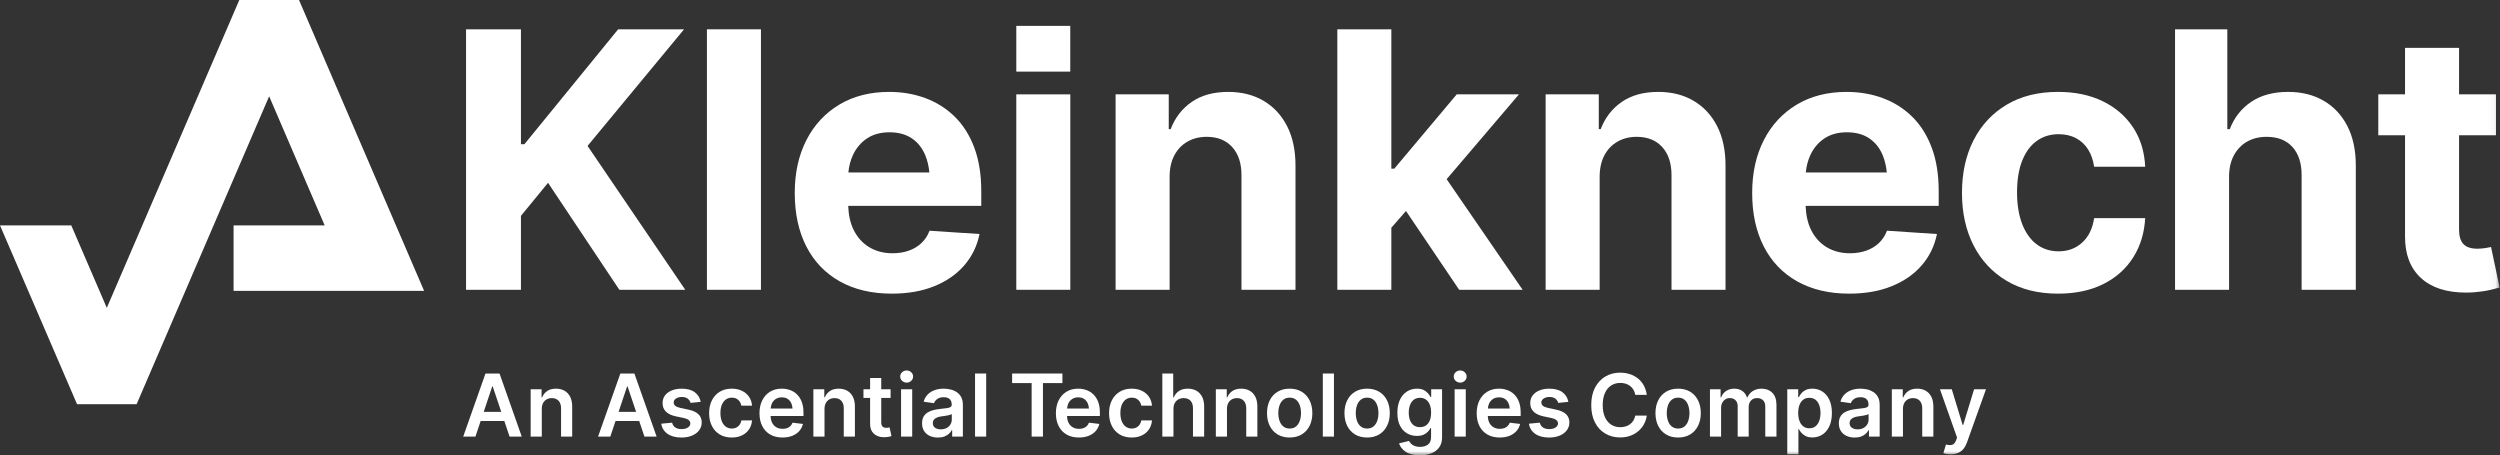<svg height="55" viewBox="0 0 302 55" width="302" xmlns="http://www.w3.org/2000/svg" xmlns:xlink="http://www.w3.org/1999/xlink"><rect x="0" y="0" width="302" height="55" fill="#333333" stroke="none"/><mask id="a" fill="#fff"><path d="m0 55h301.954v-55h-301.954z" fill="#fff" fill-rule="evenodd"/></mask><g fill="#fff" fill-rule="evenodd"><path d="m28.908 0-16.006 37.187-4.291-9.957h-8.611l9.309 21.598h7.193l16.011-37.197 6.709 15.599h-11.006v7.908h23.016l-15.112-35.138z"/><path d="m58.433 49.754 1.026-3.068h.061l1.032 3.068zm.213-4.633-2.69 7.619h1.478l.629-1.881h2.86l.633 1.881h1.472l-2.684-7.619z"/><path d="m68.195 47.202c-.294-.167-.638-.251-1.033-.251-.43 0-.784.095-1.061.284-.278.189-.482.444-.611.765h-.067v-.977h-1.319v5.717h1.345v-3.344c0-.28.051-.516.156-.709.103-.192.247-.34.429-.442s.391-.153.627-.153c.347 0 .62.108.818.324.198.217.297.516.297.898v3.426h1.344v-3.636c0-.457-.081-.846-.242-1.168-.163-.322-.391-.567-.683-.734"/><path d="m74.725 49.754 1.026-3.068h.061l1.032 3.068zm.213-4.633-2.69 7.619h1.478l.63-1.881h2.859l.633 1.881h1.472l-2.684-7.619z"/><path d="m83.167 49.483-.977-.205c-.289-.064-.496-.15-.621-.258-.125-.107-.187-.245-.187-.411 0-.192.095-.348.284-.471.19-.123.424-.184.703-.184.31 0 .551.072.721.217.171.145.281.312.333.499l1.222-.128c-.092-.484-.33-.87-.713-1.158-.384-.288-.911-.432-1.583-.432-.457 0-.859.071-1.207.215-.348.143-.619.344-.813.603s-.291.566-.291.92c0 .417.13.758.393 1.026.263.267.668.461 1.217.58l.977.205c.511.115.767.334.767.654 0 .191-.097.352-.292.483-.194.131-.451.197-.772.197-.306 0-.557-.066-.754-.197-.196-.131-.323-.324-.381-.58l-1.314.123c.085.524.34.935.765 1.229.424.295.986.443 1.684.443.478 0 .9-.077 1.266-.23.366-.154.654-.368.862-.645.207-.276.311-.593.311-.951 0-.406-.132-.736-.398-.992-.266-.255-.667-.44-1.202-.552"/><path d="m87.684 48.258c.207-.148.448-.222.724-.222.218 0 .406.042.565.127.158.085.287.202.386.348.099.147.165.312.199.496h1.289c-.031-.412-.152-.773-.366-1.081-.213-.309-.499-.548-.856-.719-.358-.17-.77-.256-1.238-.256-.555 0-1.038.126-1.447.376-.409.251-.724.598-.946 1.041-.221.443-.332.956-.332 1.539 0 .576.109 1.086.327 1.529.219.443.532.79.941 1.041.409.25.899.375 1.467.375.478 0 .894-.087 1.248-.263.355-.176.636-.419.844-.729s.327-.667.358-1.073h-1.289c-.057.306-.189.547-.396.721-.206.174-.458.26-.754.26-.28 0-.523-.076-.731-.227-.208-.152-.369-.368-.481-.65-.113-.281-.169-.616-.169-1.004 0-.386.058-.716.174-.992s.277-.489.483-.637"/><path d="m93.705 48.204c.204-.136.451-.205.742-.205.289 0 .531.069.726.205.194.136.34.325.439.565.07.17.106.369.127.58h-2.641c.018-.213.059-.415.142-.595.105-.23.261-.414.465-.55m2.57-.562c-.244-.236-.524-.41-.839-.522-.316-.113-.649-.169-1-.169-.546 0-1.019.125-1.421.373-.403.249-.715.596-.936 1.041-.222.445-.333.962-.333 1.552 0 .596.112 1.115.336 1.555.222.439.542.779.958 1.02.416.24.91.36 1.483.36.443 0 .836-.067 1.179-.202.342-.135.624-.325.844-.572.22-.248.37-.537.452-.867l-1.258-.149c-.061.164-.149.302-.263.412-.114.111-.251.194-.409.248-.159.054-.334.082-.524.082-.294 0-.55-.065-.77-.194-.22-.13-.391-.318-.511-.565-.109-.222-.161-.489-.172-.79h3.969v-.42c0-.501-.071-.933-.21-1.296-.14-.363-.332-.662-.575-.897"/><path d="m102.347 47.202c-.293-.167-.637-.251-1.033-.251-.429 0-.783.095-1.061.284s-.481.444-.611.765h-.067v-.977h-1.319v5.717h1.345v-3.344c0-.28.052-.516.156-.709.104-.192.247-.34.43-.442.182-.102.391-.153.626-.153.347 0 .621.108.818.324.197.217.297.516.297.898v3.426h1.345v-3.636c0-.457-.082-.846-.243-1.168-.162-.322-.389-.567-.683-.734"/><path d="m107.267 51.666c-.072.01-.136.015-.194.015-.215 0-.372-.053-.471-.161-.098-.107-.148-.273-.148-.498v-2.956h1.13v-1.043h-1.13v-1.36h-1.345v1.36h-.803v1.043h.803v3.176c0 .487.152.871.455 1.153.304.281.721.422 1.253.422.147 0 .293-.011.44-.034.147-.022.292-.055.435-.099l-.231-1.054c-.057.014-.122.026-.194.036"/><path d="m109.525 44.752c-.214 0-.399.072-.552.215s-.23.317-.23.521c0 .202.077.374.23.517s.338.215.552.215c.211 0 .394-.072.547-.215.154-.143.231-.317.231-.522 0-.201-.077-.373-.231-.516-.153-.143-.336-.215-.547-.215"/><path d="m108.85 52.74h1.345v-5.717h-1.345z" mask="url(#a)"/><path d="m114.977 50.689c0 .212-.055.407-.164.585-.109.179-.262.323-.46.43s-.433.161-.706.161c-.279 0-.509-.063-.69-.189s-.271-.314-.271-.563c0-.173.046-.315.138-.424s.217-.195.376-.258c.159-.064.338-.108.539-.136.089-.01.194-.023.315-.041.12-.017.245-.037.371-.061s.238-.051.337-.079c.099-.029.171-.061.215-.095zm.588-3.324c-.228-.15-.479-.256-.752-.319-.273-.064-.545-.095-.818-.095-.399 0-.763.059-1.092.176-.329.118-.608.294-.836.527s-.392.524-.491.872l1.253.179c.069-.194.199-.363.391-.506.193-.143.455-.215.785-.215.314 0 .553.077.716.23.164.153.246.368.246.644v.026c0 .13-.047.225-.141.286-.094.062-.245.106-.452.133-.208.028-.481.06-.819.097-.276.028-.544.075-.803.141-.258.066-.491.163-.698.289-.206.126-.368.295-.488.506-.119.212-.179.478-.179.798 0 .375.084.69.251.946.166.256.395.449.685.58.289.131.617.197.981.197.3 0 .561-.043.781-.128.219-.085.403-.197.552-.335.148-.138.263-.285.345-.442h.041v.787h1.293v-3.824c0-.379-.068-.694-.204-.946-.136-.253-.319-.454-.547-.604z" mask="url(#a)"/><path d="m117.785 52.74h1.345v-7.619h-1.345z" mask="url(#a)"/><path d="m128.339 45.121h-6.075v1.156h2.358v6.463h1.365v-6.463h2.352z" mask="url(#a)"/><path d="m129.511 48.204c.204-.136.451-.205.742-.205.289 0 .531.069.726.205.194.136.34.325.439.565.07.17.107.369.127.58h-2.641c.018-.213.059-.415.142-.595.105-.23.261-.414.465-.55m2.57-.562c-.244-.236-.524-.41-.839-.522-.316-.113-.649-.169-1-.169-.546 0-1.019.125-1.421.373-.403.249-.715.596-.936 1.041-.222.445-.332.962-.332 1.552 0 .596.111 1.115.335 1.555.222.439.542.779.958 1.02.416.24.911.36 1.483.36.443 0 .836-.067 1.179-.202s.624-.325.844-.572c.22-.248.37-.537.452-.867l-1.258-.149c-.061.164-.149.302-.263.412-.114.111-.251.194-.409.248-.159.054-.334.082-.524.082-.294 0-.55-.065-.77-.194-.22-.13-.391-.318-.511-.565-.109-.222-.161-.489-.172-.79h3.969v-.42c0-.501-.071-.933-.21-1.296-.14-.363-.332-.662-.575-.897" mask="url(#a)"/><path d="m135.997 48.258c.206-.148.447-.222.723-.222.219 0 .407.042.566.127.158.085.286.202.386.348.099.147.165.312.199.496h1.289c-.031-.412-.153-.773-.366-1.081-.213-.309-.499-.548-.857-.719-.357-.17-.77-.256-1.237-.256-.556 0-1.038.126-1.447.376-.409.251-.724.598-.946 1.041s-.332.956-.332 1.539c0 .576.109 1.086.327 1.529s.532.79.941 1.041c.409.25.898.375 1.467.375.478 0 .893-.087 1.248-.263s.636-.419.844-.729c.207-.31.327-.667.358-1.073h-1.289c-.058.306-.19.547-.396.721-.207.174-.458.26-.755.26-.279 0-.523-.076-.731-.227-.207-.152-.368-.368-.481-.65-.112-.281-.168-.616-.168-1.004 0-.386.058-.716.173-.992.116-.276.277-.489.484-.637" mask="url(#a)"/><path d="m144.529 47.202c-.295-.167-.641-.251-1.036-.251-.44 0-.799.094-1.078.282-.281.187-.486.443-.619.767h-.072v-2.879h-1.314v7.619h1.345v-3.344c0-.28.052-.516.158-.709.106-.192.251-.34.437-.442s.398-.153.637-.153c.354 0 .63.106.829.319.197.213.296.514.296.903v3.426h1.35v-3.636c0-.46-.082-.851-.245-1.171-.164-.32-.394-.564-.688-.731" mask="url(#a)"/><path d="m150.964 47.202c-.294-.167-.638-.251-1.033-.251-.43 0-.784.095-1.061.284-.279.189-.482.444-.611.765h-.067v-.977h-1.319v5.717h1.345v-3.344c0-.28.051-.516.156-.709.104-.192.247-.34.429-.442s.392-.153.627-.153c.347 0 .62.108.818.324.197.217.297.516.297.898v3.426h1.344v-3.636c0-.457-.081-.846-.242-1.168-.163-.322-.39-.567-.683-.734" mask="url(#a)"/><path d="m157.01 50.848c-.1.283-.252.507-.453.672-.201.166-.457.248-.767.248-.303 0-.557-.082-.762-.248-.204-.165-.357-.389-.457-.672-.101-.283-.151-.596-.151-.941 0-.351.05-.668.151-.951.1-.283.253-.507.457-.672.205-.166.459-.248.762-.248.31 0 .566.082.767.248.201.165.353.389.453.672s.151.6.151.951c0 .345-.051.658-.151.941m.232-3.528c-.409-.246-.893-.369-1.452-.369s-1.043.123-1.452.369c-.409.245-.726.59-.949 1.035s-.335.962-.335 1.552c0 .586.112 1.101.335 1.544s.54.788.949 1.033c.409.246.893.368 1.452.368s1.043-.122 1.452-.368c.409-.245.727-.59.952-1.033.224-.443.337-.958.337-1.544 0-.59-.113-1.107-.337-1.552-.225-.445-.543-.79-.952-1.035" mask="url(#a)"/><path d="m159.796 52.74h1.345v-7.619h-1.345z" mask="url(#a)"/><path d="m166.366 50.848c-.1.283-.251.507-.453.672-.201.166-.457.248-.766.248-.304 0-.558-.082-.763-.248-.204-.165-.357-.389-.457-.672-.101-.283-.151-.596-.151-.941 0-.351.05-.668.151-.951.1-.283.253-.507.457-.672.205-.166.459-.248.763-.248.309 0 .565.082.766.248.202.165.353.389.453.672s.151.6.151.951c0 .345-.051.658-.151.941m.233-3.528c-.41-.246-.894-.369-1.452-.369-.56 0-1.044.123-1.453.369-.409.245-.726.59-.948 1.035-.224.445-.335.962-.335 1.552 0 .586.111 1.101.335 1.544.222.443.539.788.948 1.033.409.246.893.368 1.453.368.558 0 1.042-.122 1.452-.368.409-.245.726-.59.951-1.033s.337-.958.337-1.544c0-.59-.112-1.107-.337-1.552s-.542-.79-.951-1.035" mask="url(#a)"/><path d="m172.528 51.137c-.233.309-.565.463-.995.463-.292 0-.541-.072-.744-.218-.202-.145-.355-.348-.457-.611-.102-.262-.154-.567-.154-.915 0-.344.051-.652.151-.923.101-.271.252-.485.453-.642.201-.156.452-.235.751-.235.29 0 .536.075.737.225s.353.36.455.629.153.585.153.946c0 .545-.116.972-.35 1.281zm.36-3.168h-.071c-.072-.136-.172-.284-.302-.442-.129-.159-.303-.294-.521-.407-.219-.112-.495-.168-.829-.168-.439 0-.838.112-1.197.337-.357.225-.641.554-.851.987-.209.433-.314.963-.314 1.59 0 .621.105 1.137.314 1.55.21.412.493.723.849.93.357.208.753.312 1.189.312.331 0 .605-.05.821-.151.216-.1.391-.223.524-.368s.232-.285.296-.422h.077v1.079c0 .42-.125.722-.376.908s-.566.279-.949.279c-.269 0-.491-.037-.669-.11-.177-.074-.318-.166-.425-.276-.105-.111-.185-.223-.24-.335l-1.207.296c.12.399.388.739.803 1.02.416.282.987.422 1.713.422.515 0 .974-.079 1.378-.238.404-.158.722-.398.954-.718s.348-.724.348-1.212v-5.809h-1.315z" mask="url(#a)"/><path d="m175.719 52.74h1.345v-5.717h-1.345z" mask="url(#a)"/><path d="m176.393 44.752c-.215 0-.399.072-.552.215-.154.143-.23.317-.23.521 0 .202.076.374.23.517.153.143.337.215.552.215.211 0 .394-.072.547-.215s.23-.317.23-.522c0-.201-.077-.373-.23-.516s-.336-.215-.547-.215" mask="url(#a)"/><path d="m180.344 48.204c.204-.136.452-.205.741-.205.29 0 .532.069.727.205.194.136.34.325.439.565.07.17.107.369.127.58h-2.641c.018-.213.059-.415.142-.595.105-.23.261-.414.465-.55m2.57-.562c-.244-.236-.524-.41-.839-.522-.315-.113-.649-.169-1-.169-.545 0-1.019.125-1.422.373-.401.249-.713.596-.935 1.041s-.333.962-.333 1.552c0 .596.112 1.115.335 1.555.223.439.543.779.959 1.02.416.24.91.36 1.483.36.443 0 .836-.067 1.179-.202.342-.135.624-.325.843-.572.22-.248.371-.537.453-.867l-1.258-.149c-.061.164-.149.302-.263.412-.115.111-.251.194-.409.248-.159.054-.334.082-.525.082-.293 0-.549-.065-.769-.194-.22-.13-.391-.318-.511-.565-.109-.222-.161-.489-.172-.79h3.968v-.42c0-.501-.069-.933-.209-1.296s-.332-.662-.575-.897" mask="url(#a)"/><path d="m187.981 49.483-.977-.205c-.29-.064-.497-.15-.621-.258-.125-.107-.187-.245-.187-.411 0-.192.095-.348.284-.471.19-.123.423-.184.703-.184.31 0 .551.072.721.217s.281.312.333.499l1.222-.128c-.092-.484-.33-.87-.713-1.158-.384-.288-.912-.432-1.583-.432-.457 0-.859.071-1.207.215-.348.143-.619.344-.813.603s-.291.566-.291.92c0 .417.13.758.393 1.026.262.267.668.461 1.217.58l.977.205c.511.115.767.334.767.654 0 .191-.097.352-.292.483-.194.131-.451.197-.772.197-.306 0-.558-.066-.754-.197s-.323-.324-.381-.58l-1.314.123c.085.524.34.935.765 1.229.424.295.985.443 1.684.443.477 0 .899-.077 1.266-.23.366-.154.653-.368.862-.645.207-.276.311-.593.311-.951 0-.406-.132-.736-.398-.992-.266-.255-.667-.44-1.202-.552" mask="url(#a)"/><path d="m194.63 46.565c.321-.206.689-.309 1.104-.309.232 0 .449.031.65.094.201.064.381.157.539.281.159.125.292.276.399.453s.18.382.217.614h1.391c-.057-.423-.177-.801-.36-1.133-.182-.332-.417-.614-.703-.844-.287-.23-.612-.404-.979-.524-.367-.119-.76-.179-1.179-.179-.661 0-1.256.155-1.782.465-.527.311-.942.758-1.248 1.343-.305.585-.457 1.288-.457 2.109 0 .818.15 1.519.452 2.102s.716 1.029 1.243 1.339c.526.31 1.124.466 1.792.466.454 0 .866-.069 1.237-.205.372-.136.697-.324.974-.565.279-.24.504-.519.676-.838s.283-.661.334-1.026h-1.391c-.044.225-.12.424-.227.596s-.242.319-.404.44-.341.211-.54.271c-.197.059-.41.089-.639.089-.412 0-.777-.101-1.096-.304s-.569-.503-.752-.9c-.182-.397-.274-.885-.274-1.465 0-.573.091-1.059.271-1.46.181-.401.432-.704.752-.91" mask="url(#a)"/><path d="m203.935 50.848c-.101.283-.252.507-.452.672-.202.166-.458.248-.767.248-.305 0-.558-.082-.762-.248-.205-.165-.358-.389-.458-.672-.101-.283-.151-.596-.151-.941 0-.351.05-.668.151-.951.1-.283.253-.507.458-.672.204-.166.457-.248.762-.248.309 0 .565.082.767.248.2.165.351.389.452.672.1.283.151.6.151.951 0 .345-.051.658-.151.941m.233-3.528c-.409-.246-.894-.369-1.452-.369-.561 0-1.044.123-1.453.369-.409.245-.726.59-.948 1.035-.224.445-.335.962-.335 1.552 0 .586.111 1.101.335 1.544.222.443.539.788.948 1.033.409.246.892.368 1.453.368.558 0 1.043-.122 1.452-.368.409-.245.726-.59.951-1.033s.337-.958.337-1.544c0-.59-.112-1.107-.337-1.552s-.542-.79-.951-1.035" mask="url(#a)"/><path d="m212.812 46.951c-.416 0-.774.095-1.074.286s-.514.445-.644.762h-.062c-.105-.324-.291-.579-.557-.767-.266-.187-.593-.281-.981-.281-.379 0-.706.093-.982.279-.277.186-.474.442-.593.769h-.072v-.976h-1.284v5.716h1.345v-3.477c0-.232.047-.436.141-.613s.22-.315.381-.414c.16-.1.337-.149.532-.149.286 0 .516.088.69.264.174.175.261.411.261.708v3.681h1.329v-3.569c0-.317.09-.577.271-.78.181-.202.433-.304.757-.304.273 0 .504.083.693.248.189.166.284.424.284.775v3.63h1.35v-3.835c0-.637-.167-1.122-.499-1.454-.332-.333-.761-.499-1.286-.499" mask="url(#a)"/><path d="m219.764 50.838c-.102.279-.253.499-.453.66-.199.16-.447.24-.744.24-.286 0-.529-.077-.731-.233-.201-.155-.353-.371-.458-.649-.103-.278-.155-.601-.155-.969 0-.371.052-.695.155-.969.105-.274.256-.487.456-.637.199-.15.444-.225.733-.225.301 0 .549.079.747.235.198.157.348.374.45.65s.153.591.153.946-.051.672-.153.951m.368-3.549c-.354-.225-.752-.337-1.191-.337-.338 0-.615.056-.831.168-.216.113-.388.248-.514.407s-.223.306-.292.442h-.081v-.946h-1.32v7.855h1.345v-3.043h.056c.069.14.169.287.3.442.131.156.305.289.521.399.217.111.487.167.811.167.449 0 .853-.116 1.209-.346.357-.23.636-.565.841-1.004.205-.44.307-.974.307-1.601 0-.637-.105-1.174-.315-1.611-.209-.436-.491-.767-.846-.992" mask="url(#a)"/><path d="m225.725 50.689c0 .212-.055.407-.163.585-.11.179-.263.323-.46.43-.199.107-.434.161-.706.161-.28 0-.511-.063-.69-.189-.182-.126-.272-.314-.272-.563 0-.173.046-.315.138-.424s.218-.195.376-.258c.159-.064.339-.108.54-.136.088-.01.193-.023.314-.041.121-.017.245-.037.371-.061s.238-.051.338-.079c.098-.029.169-.061.214-.095zm.588-3.324c-.229-.15-.479-.256-.751-.319-.273-.064-.546-.095-.819-.095-.399 0-.763.059-1.091.176-.33.118-.608.294-.836.527-.229.233-.393.524-.491.872l1.253.179c.067-.194.198-.363.391-.506.192-.143.454-.215.785-.215.313 0 .552.077.716.23.163.153.245.368.245.644v.026c0 .13-.047.225-.141.286-.093.062-.245.106-.452.133-.209.028-.481.06-.818.097-.277.028-.544.075-.803.141-.26.066-.492.163-.698.289-.207.126-.37.295-.488.506-.12.212-.18.478-.18.798 0 .375.084.69.251.946s.395.449.685.58.617.197.982.197c.3 0 .56-.043.78-.128s.404-.197.552-.335.263-.285.345-.442h.041v.787h1.294v-3.824c0-.379-.069-.694-.205-.946-.136-.253-.319-.454-.547-.604z" mask="url(#a)"/><path d="m232.624 47.202c-.294-.167-.638-.251-1.033-.251-.429 0-.784.095-1.061.284-.279.189-.482.444-.611.765h-.067v-.977h-1.319v5.717h1.345v-3.344c0-.28.051-.516.156-.709.104-.192.247-.34.43-.442.181-.102.391-.153.626-.153.347 0 .62.108.818.324.197.217.297.516.297.898v3.426h1.345v-3.636c0-.457-.082-.846-.243-1.168-.163-.322-.39-.567-.683-.734" mask="url(#a)"/><path d="m238.47 47.023-1.319 4.321h-.062l-1.314-4.321h-1.427l2.066 5.84-.112.306c-.116.31-.27.496-.463.558-.192.061-.425.056-.698-.015l-.066-.021-.317 1.048c.095.038.22.071.375.1.156.029.325.042.509.038.351 0 .654-.056.91-.171.256-.114.471-.279.645-.496s.313-.476.419-.78l2.291-6.407z" mask="url(#a)"/><path d="m82.633 3.541h-7.961l-11.32 13.875h-.422v-13.875h-6.631v31.466h6.631v-8.933l3.273-3.991 8.616 12.924h7.961l-11.804-17.38z" mask="url(#a)"/><path d="m85.397 35.007h6.525v-31.466h-6.525z" mask="url(#a)"/><path d="m104.737 16.719c.739-.492 1.643-.739 2.714-.739 1.069 0 1.966.243 2.692.729.725.485 1.27 1.172 1.636 2.059.254.614.413 1.307.491 2.069h-9.787c.074-.775.258-1.479.554-2.111.394-.845.96-1.514 1.7-2.007m10.591-2.629c-1.014-.993-2.197-1.738-3.549-2.239-1.351-.499-2.808-.749-4.371-.749-2.309 0-4.318.514-6.029 1.541-1.71 1.028-3.034 2.457-3.97 4.288-.936 1.83-1.404 3.956-1.404 6.377 0 2.492.468 4.649 1.404 6.473.936 1.823 2.284 3.227 4.044 4.213 1.76.985 3.85 1.478 6.272 1.478 1.943 0 3.653-.299 5.131-.898 1.479-.598 2.686-1.436 3.622-2.513s1.553-2.34 1.848-3.79l-6.039-.401c-.212.577-.533 1.069-.961 1.478-.43.408-.94.718-1.531.929-.592.211-1.254.317-1.985.317-1.056 0-1.989-.243-2.799-.729s-1.439-1.182-1.89-2.09c-.404-.816-.617-1.789-.658-2.904h16.074v-1.774c0-2.013-.282-3.77-.845-5.269-.563-1.5-1.351-2.745-2.364-3.738" mask="url(#a)"/><path d="m152.641 12.178c-1.218-.718-2.643-1.077-4.276-1.077-1.76 0-3.225.401-4.393 1.204-1.169.802-2.02 1.9-2.555 3.294h-.232v-4.202h-6.42v23.61h6.525v-13.642c0-1.014.19-1.88.57-2.598s.908-1.27 1.585-1.658c.675-.387 1.449-.581 2.322-.581 1.309 0 2.337.412 3.083 1.236.747.823 1.12 1.953 1.12 3.389v13.854h6.525v-15.015c0-1.844-.338-3.428-1.014-4.752-.675-1.323-1.622-2.344-2.84-3.062" mask="url(#a)"/><path d="m183.491 11.397h-7.518l-7.54 8.975h-.359v-16.831h-6.525v31.466h6.525v-7.499l1.769-2.021 6.425 9.52h7.666l-9.18-13.363z" mask="url(#a)"/><path d="m204.589 12.178c-1.218-.718-2.643-1.077-4.276-1.077-1.76 0-3.225.401-4.393 1.204-1.169.802-2.02 1.9-2.555 3.294h-.232v-4.202h-6.42v23.61h6.525v-13.642c0-1.014.191-1.88.57-2.598.38-.718.908-1.27 1.585-1.658.675-.387 1.449-.581 2.322-.581 1.309 0 2.337.412 3.083 1.236.747.823 1.12 1.953 1.12 3.389v13.854h6.525v-15.015c0-1.844-.338-3.428-1.014-4.752-.675-1.323-1.622-2.344-2.84-3.062" mask="url(#a)"/><path d="m220.394 16.719c.739-.492 1.643-.739 2.714-.739 1.069 0 1.966.243 2.692.729.725.485 1.27 1.172 1.636 2.059.254.614.413 1.307.491 2.069h-9.787c.074-.775.258-1.479.554-2.111.394-.845.96-1.514 1.7-2.007m10.591-2.629c-1.014-.993-2.197-1.738-3.549-2.239-1.351-.499-2.808-.749-4.371-.749-2.309 0-4.319.514-6.029 1.541-1.71 1.028-3.034 2.457-3.97 4.288-.936 1.83-1.404 3.956-1.404 6.377 0 2.492.468 4.649 1.404 6.473.936 1.823 2.284 3.227 4.044 4.213 1.76.985 3.85 1.478 6.272 1.478 1.943 0 3.653-.299 5.131-.898 1.479-.598 2.686-1.436 3.622-2.513s1.553-2.34 1.848-3.79l-6.039-.401c-.212.577-.533 1.069-.961 1.478-.43.408-.94.718-1.531.929-.592.211-1.254.317-1.985.317-1.056 0-1.989-.243-2.799-.729s-1.439-1.182-1.89-2.09c-.404-.816-.617-1.789-.658-2.904h16.074v-1.774c0-2.013-.281-3.77-.845-5.269-.563-1.5-1.351-2.745-2.364-3.738" mask="url(#a)"/><path d="m246.034 17.025c.753-.542 1.637-.813 2.65-.813.802 0 1.506.162 2.112.486.604.324 1.091.781 1.457 1.372.366.592.605 1.281.718 2.07h6.167c-.085-1.83-.578-3.422-1.479-4.773s-2.122-2.4-3.664-3.146c-1.542-.747-3.34-1.12-5.395-1.12-2.394 0-4.457.514-6.188 1.542-1.732 1.028-3.066 2.457-4.002 4.287s-1.404 3.956-1.404 6.377c0 2.394.465 4.502 1.393 6.325.93 1.824 2.26 3.252 3.992 4.287 1.731 1.035 3.801 1.553 6.209 1.553 2.111 0 3.934-.385 5.469-1.152s2.738-1.837 3.611-3.21c.873-1.372 1.359-2.959 1.458-4.762h-6.167c-.184 1.254-.662 2.236-1.436 2.947-.775.71-1.725 1.066-2.851 1.066-1.013 0-1.897-.281-2.65-.845-.754-.563-1.338-1.38-1.753-2.45s-.623-2.351-.623-3.843.208-2.763.623-3.812c.415-1.048.999-1.844 1.753-2.386" mask="url(#a)"/><path d="m280.696 12.168c-1.225-.711-2.654-1.066-4.287-1.066-1.788 0-3.277.401-4.466 1.203-1.19.803-2.052 1.901-2.587 3.295h-.296v-12.059h-6.315v31.466h6.526v-13.642c0-1.014.194-1.88.581-2.598s.919-1.27 1.594-1.657c.676-.388 1.465-.581 2.366-.581 1.337 0 2.375.408 3.114 1.225.74.816 1.109 1.95 1.109 3.4v13.853h6.547v-15.015c0-1.858-.342-3.449-1.025-4.773-.683-1.323-1.636-2.34-2.861-3.051" mask="url(#a)"/><path d="m300.919 29.833c-.226.056-.493.105-.802.148-.31.042-.591.063-.845.063-.774 0-1.338-.186-1.69-.56-.352-.372-.528-.953-.528-1.742v-11.403h4.456v-4.942h-4.456v-5.618h-6.525v5.618h-3.231v4.942h3.231v12.269c0 2.14.64 3.798 1.922 4.973 1.281 1.176 3.096 1.763 5.448 1.763.648 0 1.306-.049 1.975-.147.669-.099 1.362-.254 2.08-.465z" mask="url(#a)"/><path d="m122.768 11.399v11.804 11.804h3.262 3.263v-11.804-11.804h-3.263z" mask="url(#a)"/><path d="m129.287 8.652v-2.763-2.763h-3.259-3.259v2.763 2.763h3.259z" mask="url(#a)"/></g></svg>